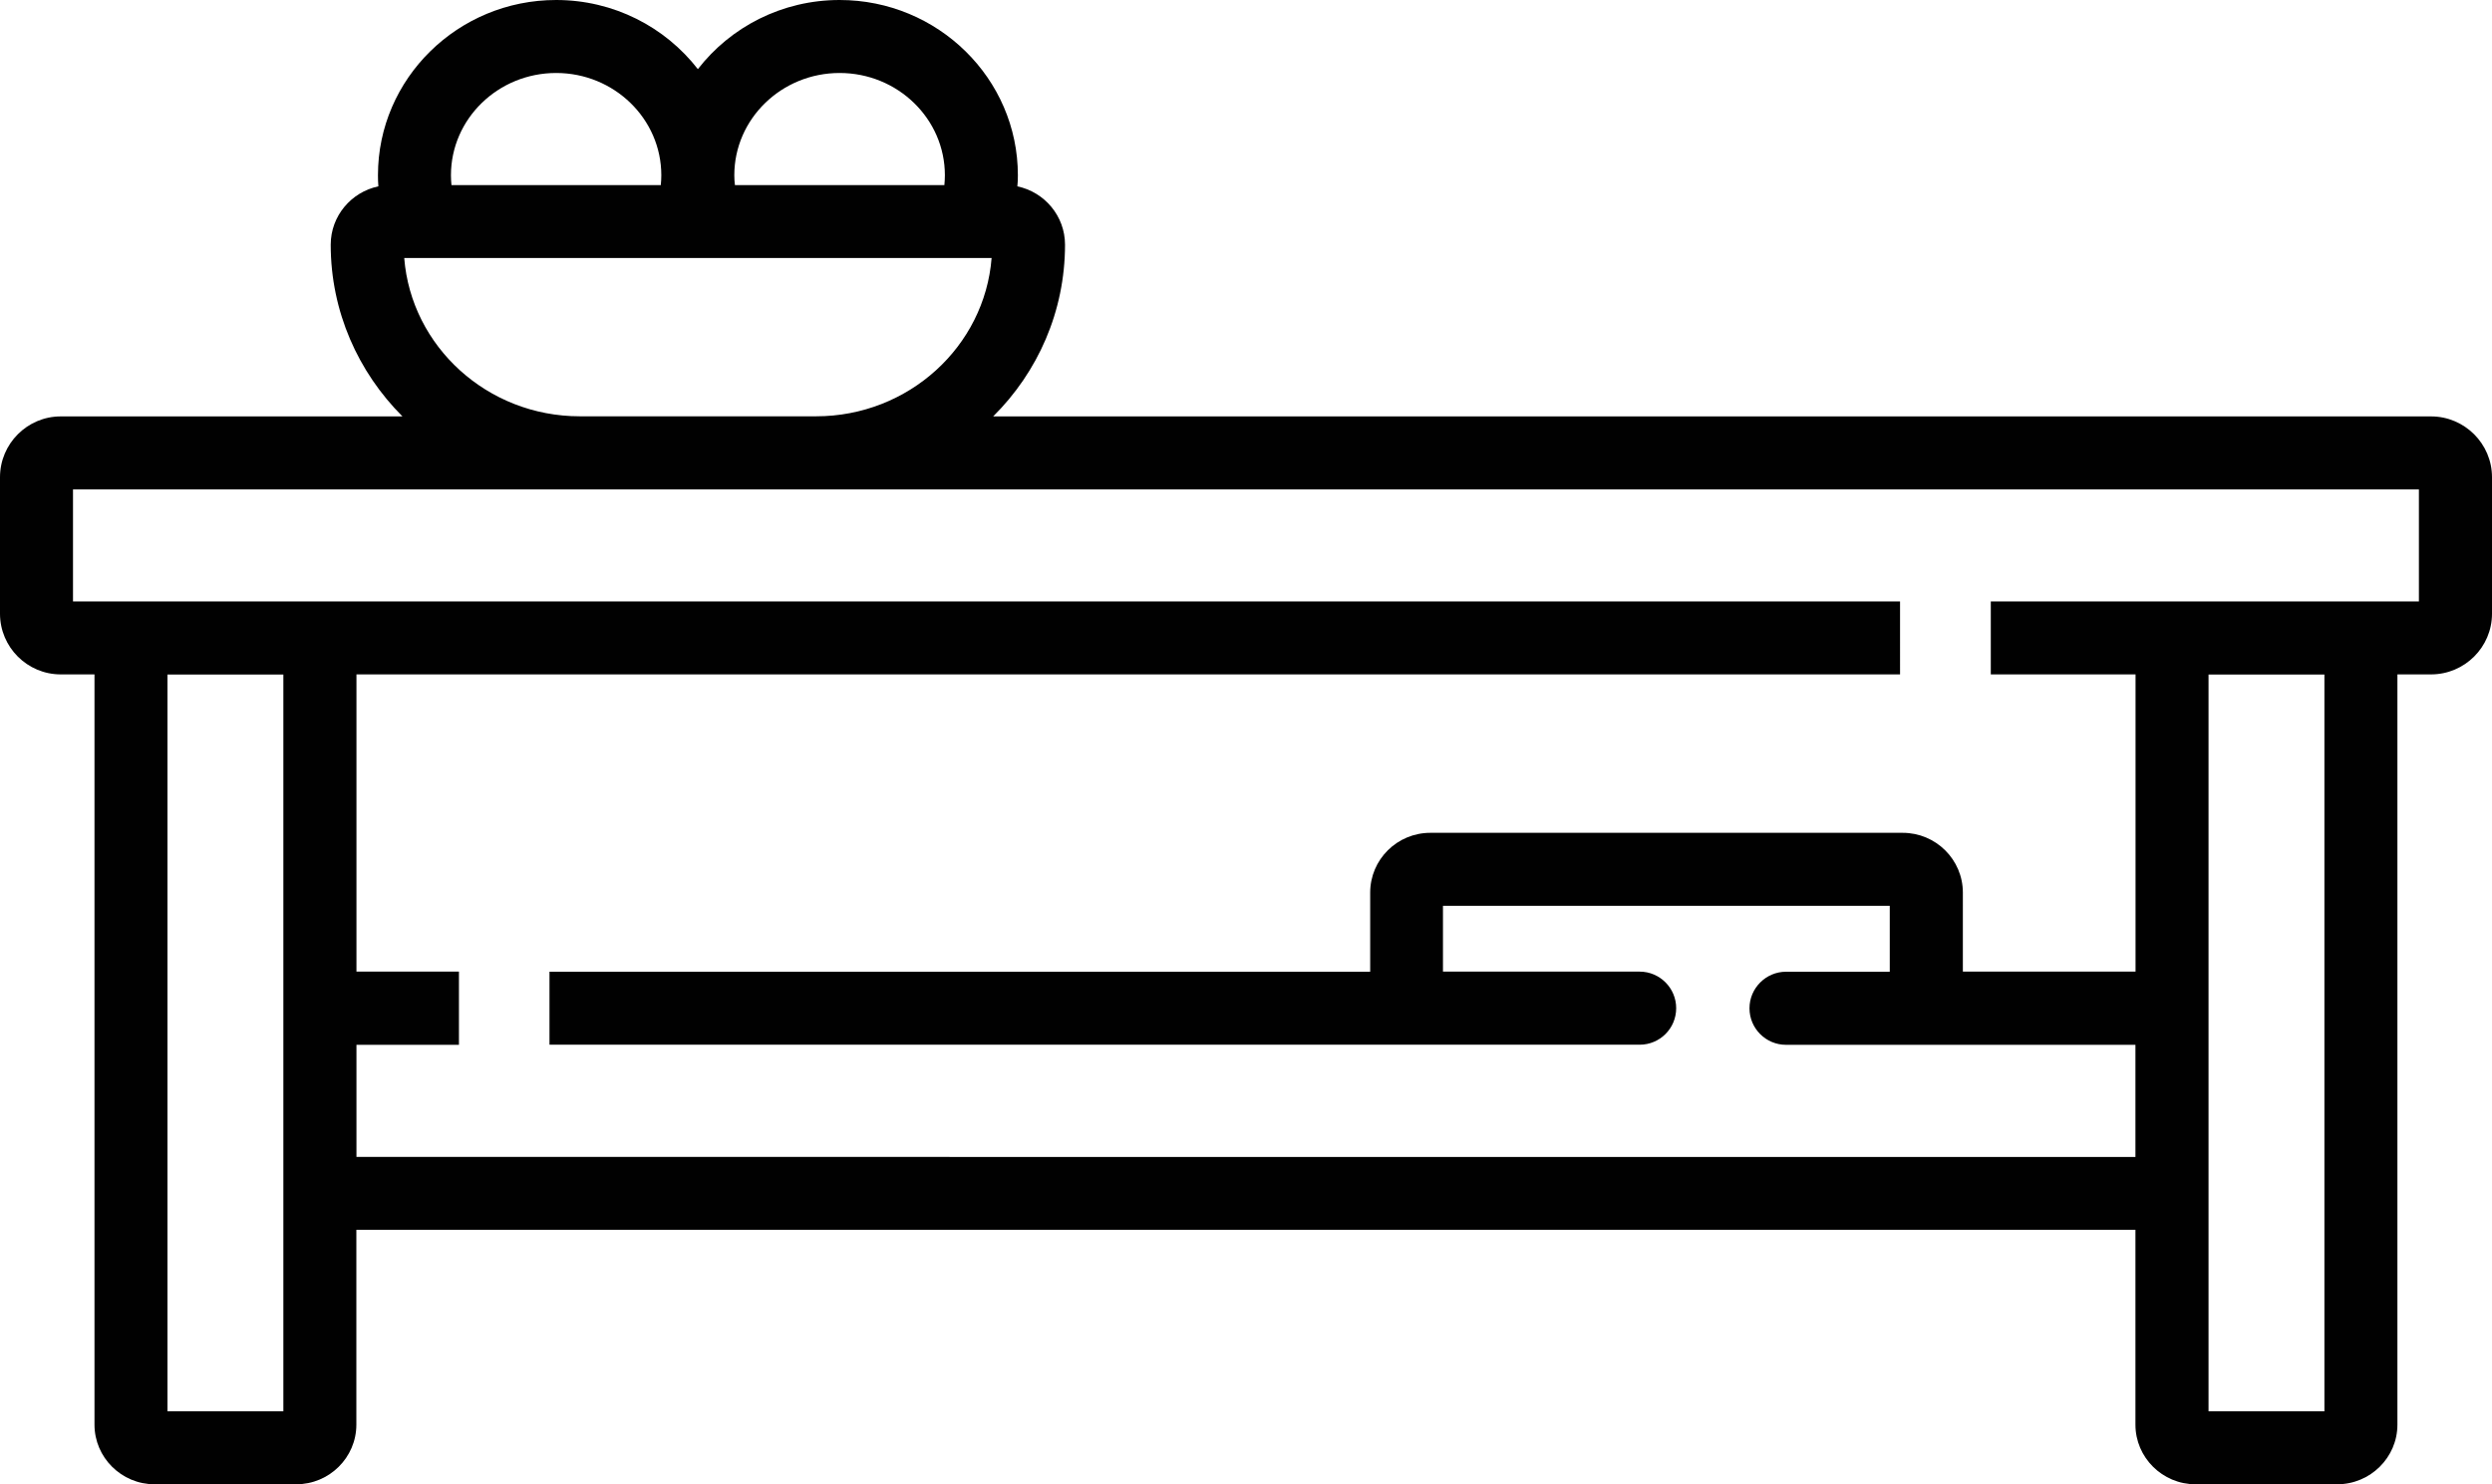 <?xml version="1.0" encoding="utf-8"?>
<!-- Generator: Adobe Illustrator 16.0.0, SVG Export Plug-In . SVG Version: 6.00 Build 0)  -->
<!DOCTYPE svg PUBLIC "-//W3C//DTD SVG 1.1//EN" "http://www.w3.org/Graphics/SVG/1.1/DTD/svg11.dtd">
<svg version="1.1" id="Capa_1" xmlns="http://www.w3.org/2000/svg" xmlns:xlink="http://www.w3.org/1999/xlink" x="0px" y="0px"
	 width="24px" height="14.297px" viewBox="0 0 24 14.297" enable-background="new 0 0 24 14.297" xml:space="preserve">
<path fill="#010101" d="M23.413,4.011H9.565c0.429-0.426,0.692-1.01,0.692-1.654c0-0.276-0.197-0.507-0.459-0.562
	C9.802,1.76,9.803,1.724,9.803,1.688C9.803,0.757,9.033,0,8.086,0C7.53,0,7.035,0.261,6.721,0.666C6.407,0.261,5.912,0,5.356,0
	C4.41,0,3.64,0.757,3.64,1.688c0,0.036,0.001,0.072,0.004,0.107C3.382,1.85,3.185,2.081,3.185,2.357
	c0,0.644,0.265,1.228,0.691,1.654H0.585C0.263,4.011,0,4.274,0,4.597v1.314c0,0.323,0.263,0.585,0.585,0.585H0.91v7.227
	c0,0.316,0.26,0.574,0.578,0.574h1.365c0.319,0,0.579-0.258,0.579-0.574v-1.877h17.134v1.877c0,0.316,0.26,0.574,0.578,0.574h1.365
	c0.319,0,0.58-0.258,0.58-0.574V6.496h0.324C23.736,6.496,24,6.234,24,5.911V4.597C24,4.274,23.736,4.011,23.413,4.011 M8.086,0.703
	c0.56,0,1.014,0.442,1.014,0.985c0,0.032-0.002,0.063-0.005,0.095H7.078C7.074,1.751,7.072,1.72,7.072,1.688
	C7.072,1.145,7.527,0.703,8.086,0.703 M5.356,0.703c0.559,0,1.013,0.442,1.013,0.985c0,0.032-0.002,0.063-0.005,0.095H4.348
	C4.345,1.751,4.343,1.72,4.343,1.688C4.343,1.145,4.797,0.703,5.356,0.703 M9.55,2.485c-0.067,0.853-0.8,1.525-1.691,1.525H5.584
	c-0.891,0-1.624-0.673-1.691-1.525H9.55z M2.729,13.594H1.613V6.497h1.116V13.594z M22.386,13.594H21.27V6.497h1.116V13.594z
	 M23.296,5.793h-4.123v0.703h1.394v2.863h-1.663V8.598c0-0.318-0.26-0.576-0.579-0.576h-4.55c-0.319,0-0.579,0.257-0.579,0.576
	v0.762H5.292v0.703h10.499c0.194,0,0.352-0.156,0.352-0.352c0-0.193-0.157-0.352-0.352-0.352h-1.894V8.725H18.2v0.635h-0.999
	c-0.193,0-0.352,0.158-0.352,0.352c0,0.195,0.158,0.352,0.352,0.352h3.365v1.08H3.433v-1.08H4.42V9.359H3.433V6.496h14.866V5.793
	H0.703V4.714h22.593V5.793z"/>
</svg>
